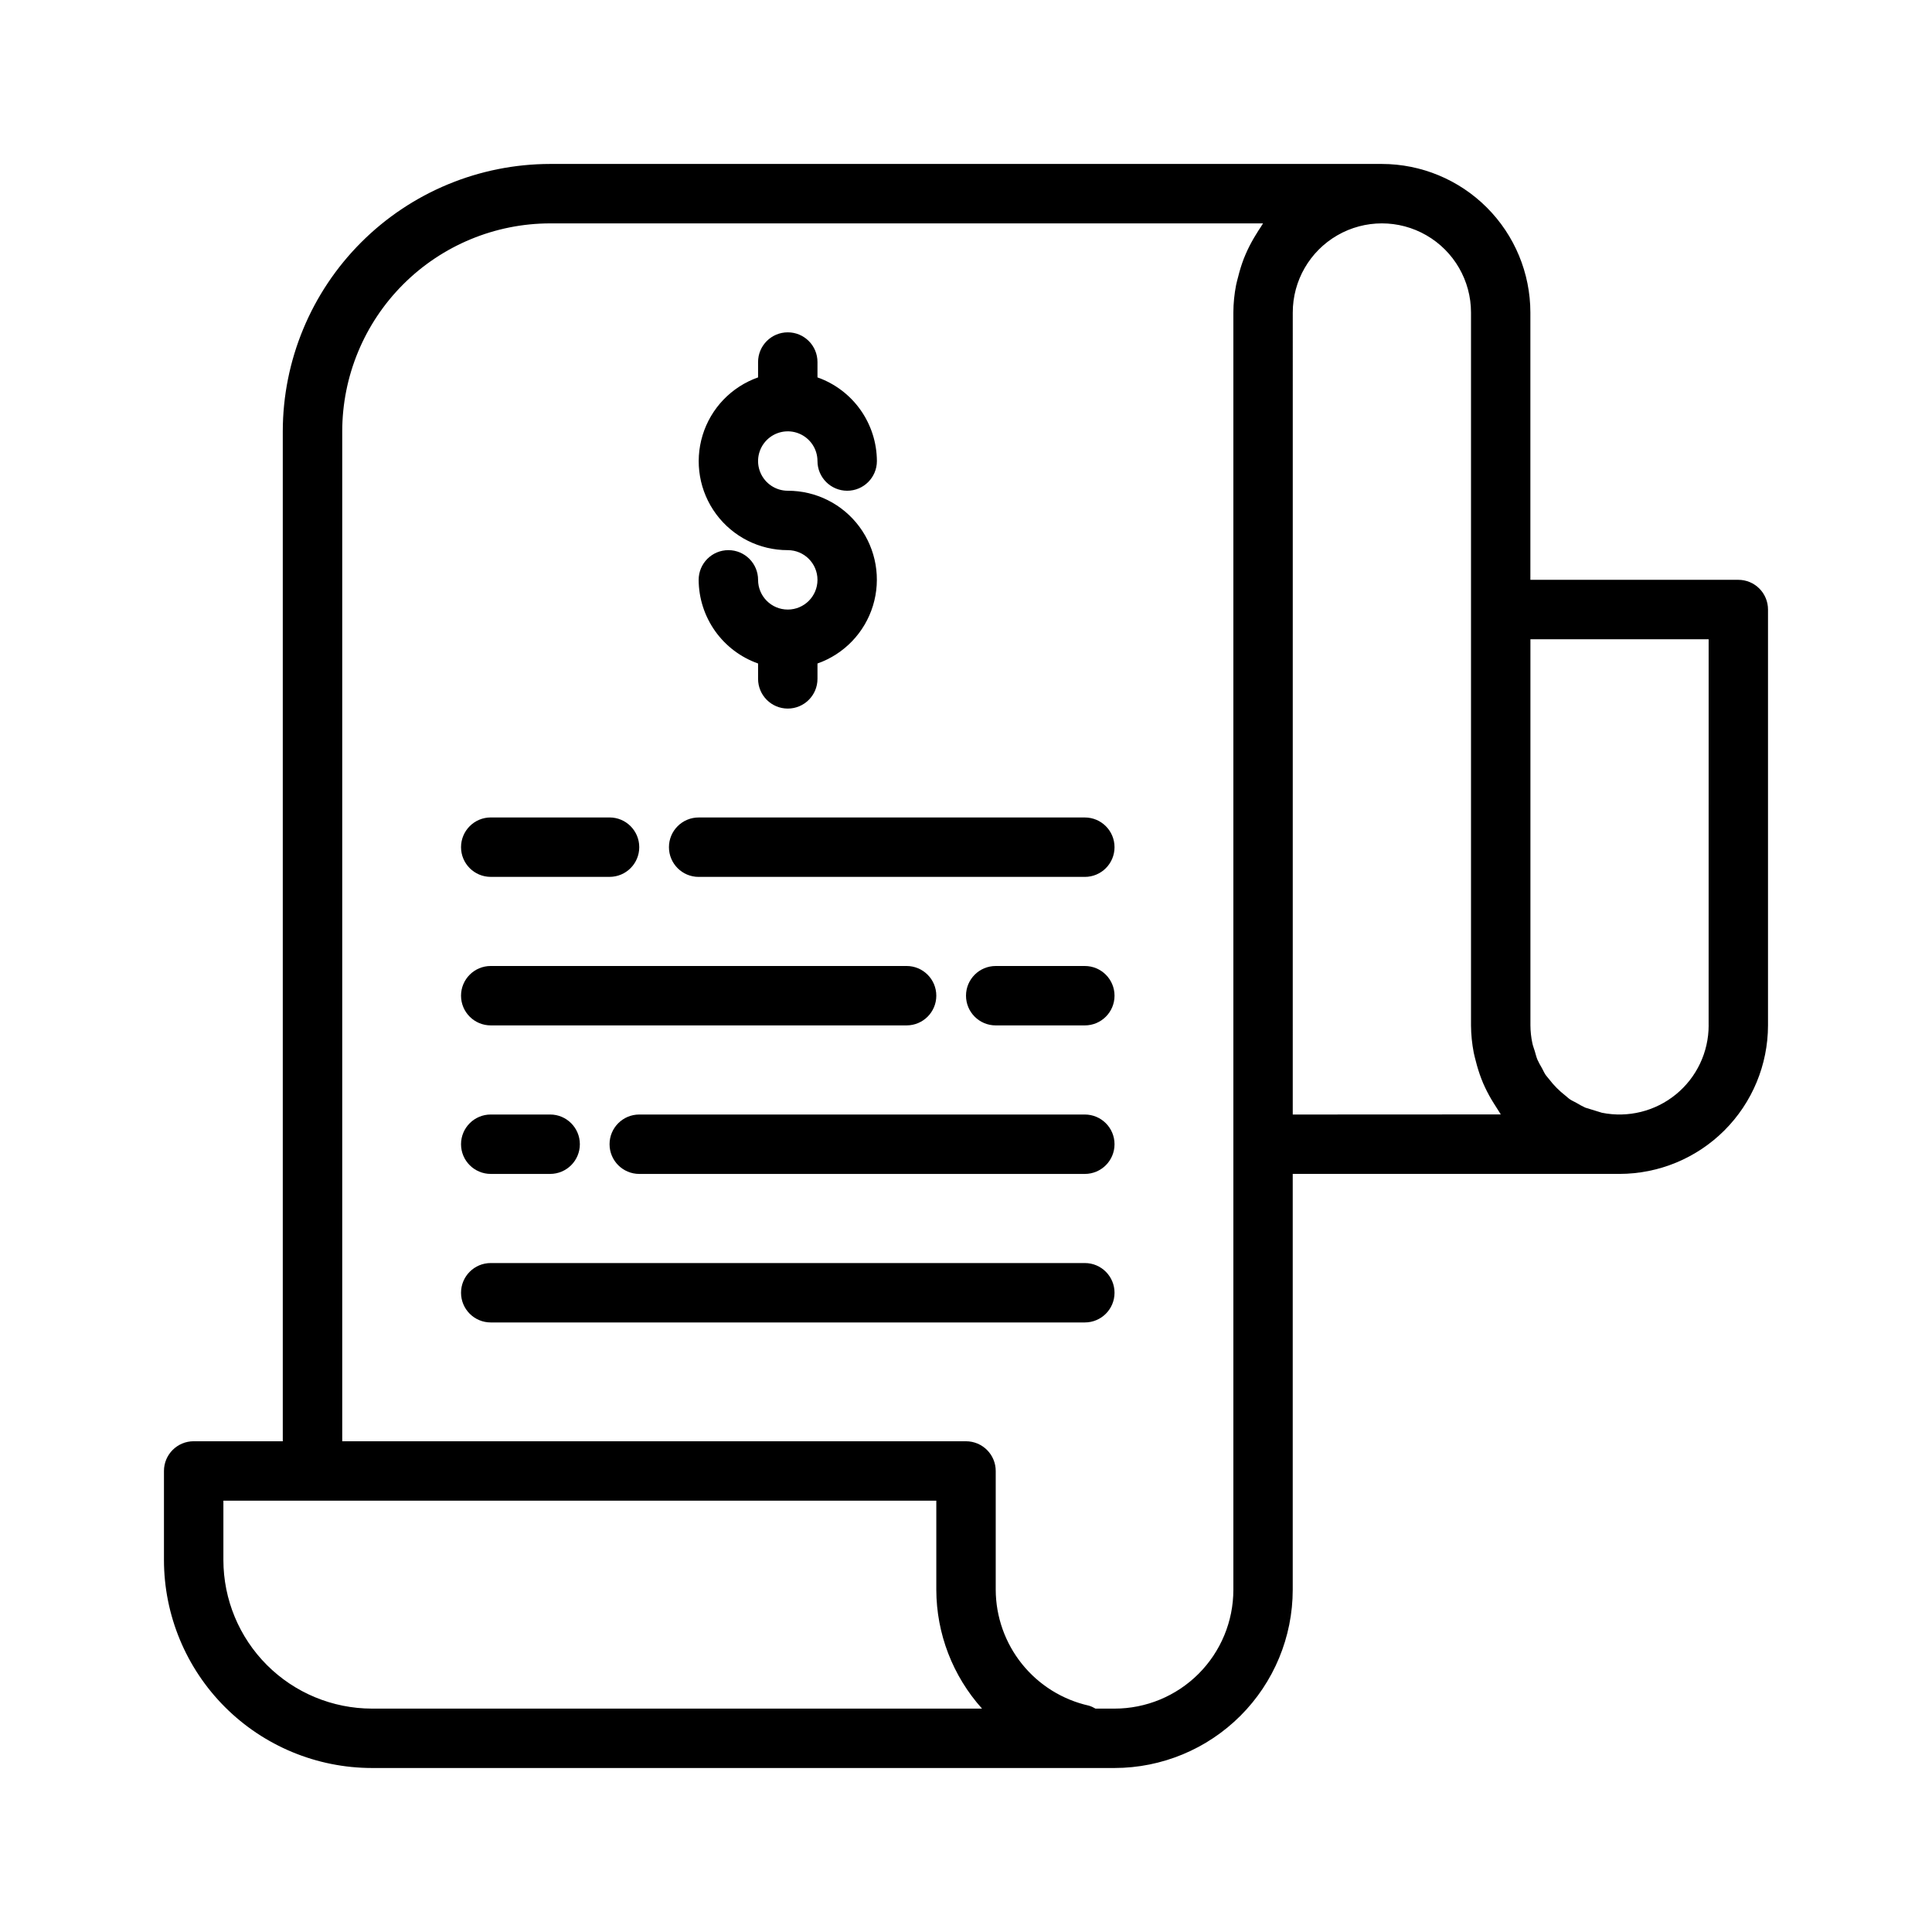 <?xml version="1.0" encoding="UTF-8"?>
<!-- Uploaded to: SVG Repo, www.svgrepo.com, Generator: SVG Repo Mixer Tools -->
<svg fill="#000000" width="800px" height="800px" version="1.1" viewBox="144 144 512 512" xmlns="http://www.w3.org/2000/svg">
 <g>
  <path d="m604.67 297.66h-55.105v-70.852c-0.012-10.434-4.164-20.438-11.543-27.816-7.379-7.379-17.383-11.531-27.816-11.543h-220.42c-18.781 0.023-36.789 7.496-50.07 20.777s-20.754 31.289-20.777 50.07v267.65h-23.617c-4.348 0-7.871 3.527-7.871 7.875v23.617-0.004c0.016 14.609 5.828 28.617 16.16 38.949 10.328 10.328 24.336 16.141 38.945 16.156h196.8c12.523-0.012 24.527-4.992 33.383-13.848 8.855-8.855 13.836-20.863 13.848-33.383v-110.21h86.594c10.434-0.012 20.438-4.164 27.816-11.539 7.379-7.379 11.531-17.387 11.543-27.82v-110.21c0-2.09-0.828-4.09-2.305-5.566-1.477-1.477-3.481-2.305-5.566-2.305zm-275.52 299.14h-86.59c-10.438-0.016-20.441-4.164-27.82-11.543-7.379-7.379-11.527-17.383-11.539-27.82v-15.742h188.93v23.617c0.031 11.629 4.344 22.836 12.117 31.488zm141.7-31.488h0.004c0 8.352-3.32 16.359-9.223 22.266-5.906 5.902-13.914 9.223-22.266 9.223h-5.047c-0.555-0.336-1.148-0.602-1.77-0.789-6.984-1.566-13.227-5.457-17.707-11.035-4.481-5.578-6.938-12.512-6.965-19.664v-31.488c0-2.09-0.828-4.09-2.305-5.566-1.477-1.477-3.481-2.309-5.566-2.309h-165.31v-267.65c0.016-14.609 5.824-28.613 16.156-38.945 10.332-10.328 24.336-16.141 38.945-16.156h188.93c-0.234 0.309-0.402 0.66-0.621 0.984-0.449 0.629-0.844 1.301-1.25 1.969l-0.004-0.004c-0.836 1.34-1.594 2.731-2.266 4.156-0.355 0.789-0.684 1.52-0.992 2.305v0.004c-0.586 1.543-1.074 3.121-1.465 4.723-0.18 0.738-0.41 1.449-0.551 2.203-0.469 2.398-0.711 4.832-0.723 7.273v338.5zm15.742-125.95 0.004-212.55c0-8.438 4.504-16.23 11.809-20.449 7.309-4.219 16.309-4.219 23.617 0 7.305 4.219 11.809 12.012 11.809 20.449v188.93c0.02 2.434 0.266 4.863 0.73 7.25 0.141 0.746 0.355 1.449 0.535 2.18 0.395 1.605 0.891 3.184 1.48 4.723 0.293 0.789 0.613 1.496 0.953 2.234v0.004c0.699 1.477 1.484 2.91 2.359 4.289 0.395 0.629 0.789 1.266 1.188 1.875 0.234 0.34 0.41 0.707 0.652 1.039zm110.21-23.617h0.008c-0.004 7.082-3.184 13.789-8.664 18.27-5.477 4.484-12.68 6.273-19.621 4.875-1.469-0.445-2.938-0.895-4.402-1.355-0.809-0.379-1.598-0.801-2.359-1.266-0.551-0.316-1.141-0.559-1.668-0.906-0.527-0.348-0.828-0.691-1.25-1.016h-0.004c-1.605-1.246-3.047-2.691-4.281-4.305-0.309-0.395-0.668-0.789-0.945-1.164-0.379-0.559-0.645-1.188-0.969-1.777v-0.004c-0.445-0.734-0.848-1.496-1.211-2.273-0.301-0.715-0.473-1.496-0.699-2.242-0.227-0.746-0.504-1.418-0.652-2.164l-0.004-0.004c-0.324-1.535-0.492-3.098-0.504-4.668v-102.34h47.23z"/>
  <path d="m352.77 305.54c-4.348 0-7.871-3.523-7.871-7.871 0-4.348-3.523-7.875-7.871-7.875-4.348 0-7.875 3.527-7.875 7.875 0.023 4.863 1.547 9.605 4.363 13.574 2.82 3.969 6.793 6.969 11.383 8.59v4.07c0 4.348 3.523 7.875 7.871 7.875s7.871-3.527 7.871-7.875v-4.07c7.055-2.484 12.512-8.168 14.703-15.32 2.191-7.152 0.855-14.918-3.598-20.93-4.453-6.008-11.496-9.547-18.977-9.531-3.184 0-6.055-1.918-7.273-4.859s-0.543-6.328 1.707-8.578c2.254-2.254 5.637-2.926 8.578-1.707s4.859 4.086 4.859 7.273c0 4.348 3.527 7.871 7.875 7.871 4.348 0 7.871-3.523 7.871-7.871-0.02-4.867-1.543-9.609-4.363-13.578-2.816-3.969-6.793-6.969-11.383-8.59v-4.07c0-4.348-3.523-7.871-7.871-7.871s-7.871 3.523-7.871 7.871v4.07c-7.055 2.484-12.512 8.172-14.699 15.32-2.191 7.152-0.855 14.918 3.598 20.93 4.453 6.008 11.492 9.547 18.973 9.531 4.348 0 7.871 3.527 7.871 7.875 0 4.348-3.523 7.871-7.871 7.871z"/>
  <path d="m274.05 376.38h31.488c4.348 0 7.871-3.523 7.871-7.871 0-4.348-3.523-7.875-7.871-7.875h-31.488c-4.348 0-7.871 3.527-7.871 7.875 0 4.348 3.523 7.871 7.871 7.871z"/>
  <path d="m431.49 360.64h-102.34c-4.348 0-7.871 3.527-7.871 7.875 0 4.348 3.523 7.871 7.871 7.871h102.34c4.348 0 7.871-3.523 7.871-7.871 0-4.348-3.523-7.875-7.871-7.875z"/>
  <path d="m274.05 455.1h15.742c4.348 0 7.875-3.523 7.875-7.871 0-4.348-3.527-7.871-7.875-7.871h-15.742c-4.348 0-7.871 3.523-7.871 7.871 0 4.348 3.523 7.871 7.871 7.871z"/>
  <path d="m431.49 439.36h-118.08c-4.348 0-7.871 3.523-7.871 7.871 0 4.348 3.523 7.871 7.871 7.871h118.08c4.348 0 7.871-3.523 7.871-7.871 0-4.348-3.523-7.871-7.871-7.871z"/>
  <path d="m431.49 400h-23.617c-4.348 0-7.871 3.523-7.871 7.871s3.523 7.871 7.871 7.871h23.617c4.348 0 7.871-3.523 7.871-7.871s-3.523-7.871-7.871-7.871z"/>
  <path d="m274.05 415.74h110.21c4.348 0 7.871-3.523 7.871-7.871s-3.523-7.871-7.871-7.871h-110.21c-4.348 0-7.871 3.523-7.871 7.871s3.523 7.871 7.871 7.871z"/>
  <path d="m431.49 478.72h-157.44c-4.348 0-7.871 3.523-7.871 7.871s3.523 7.871 7.871 7.871h157.44c4.348 0 7.871-3.523 7.871-7.871s-3.523-7.871-7.871-7.871z"/>
 </g>
</svg>